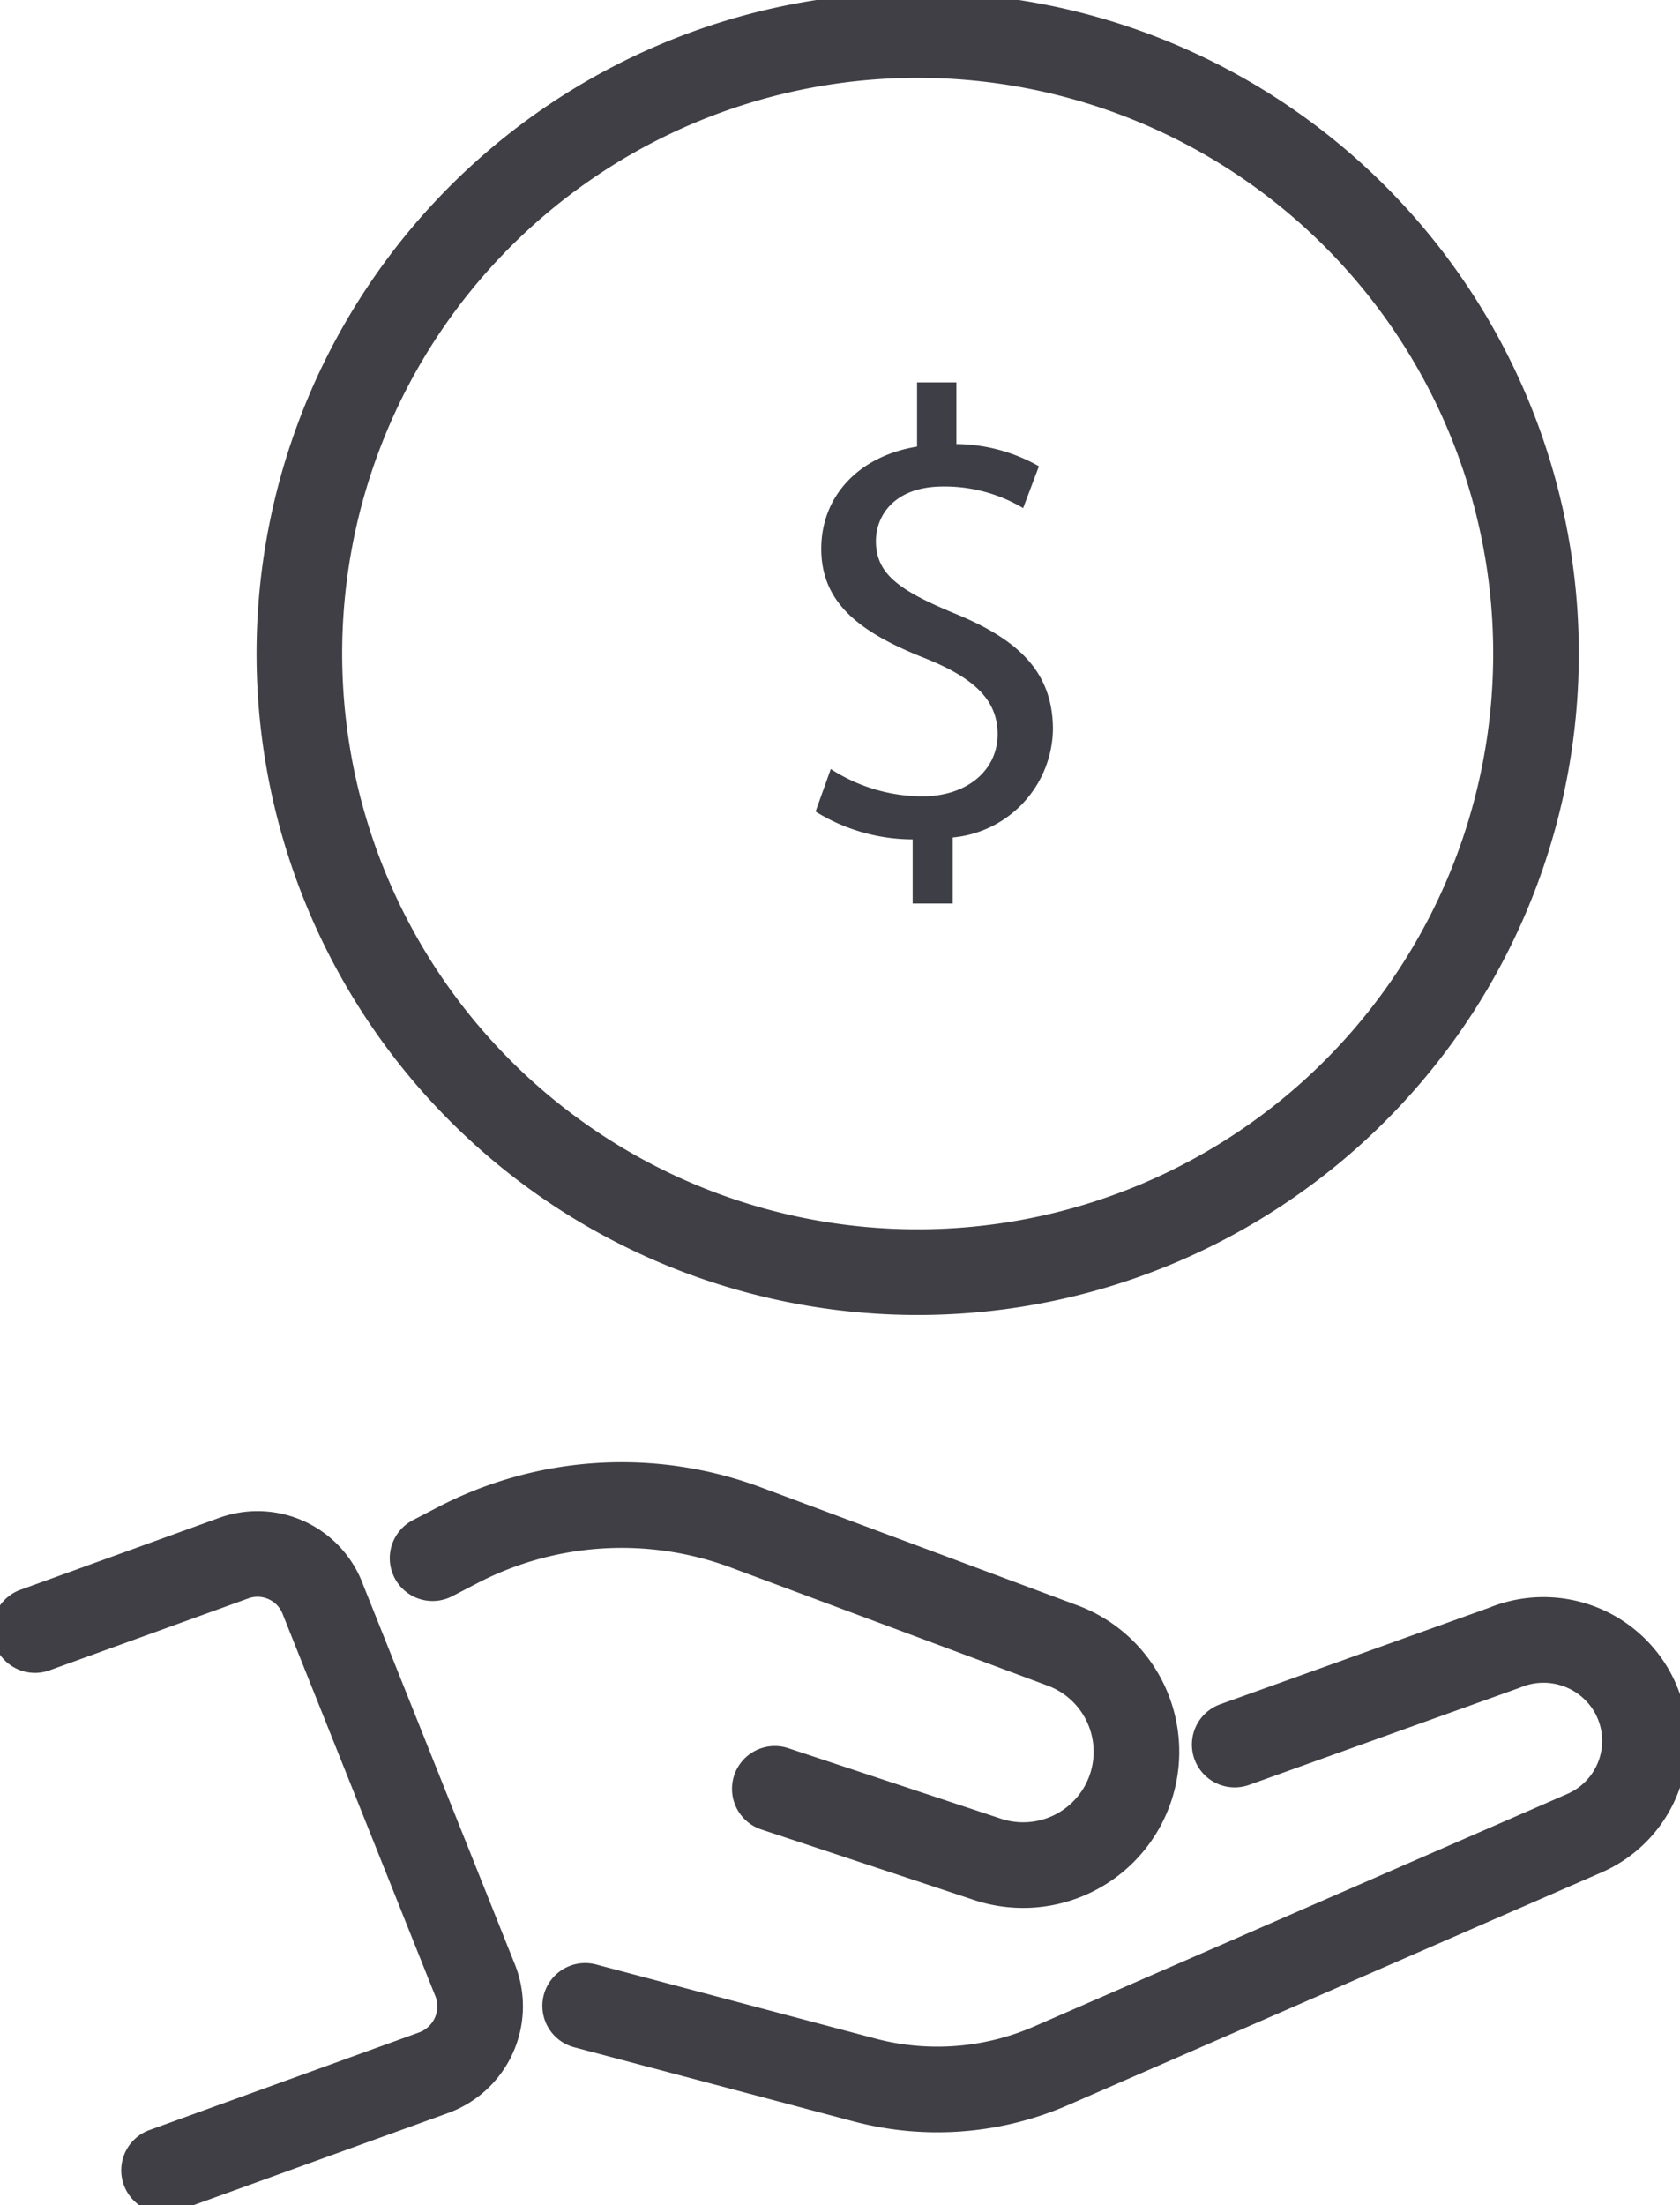 <?xml version="1.0" encoding="UTF-8"?> <svg xmlns="http://www.w3.org/2000/svg" xmlns:xlink="http://www.w3.org/1999/xlink" width="78.495" height="103" viewBox="0 0 78.495 103"><defs><clipPath id="clip-path"><rect id="Rectangle_31" data-name="Rectangle 31" width="78.495" height="103" fill="none" stroke="#707070" stroke-width="4"></rect></clipPath></defs><g id="Group_54" data-name="Group 54" transform="translate(0 0)"><g id="Group_53" data-name="Group 53" transform="translate(0 0)" clip-path="url(#clip-path)"><path id="Path_19" data-name="Path 19" d="M1,47.936l9.292-3.361a3.261,3.261,0,0,1,4.172,1.961l7.128,17.828a3.3,3.3,0,0,1-1.962,4.245l-12.6,4.559" transform="translate(0.635 28.196)" fill="none" stroke="#3f3f45" stroke-linecap="round" stroke-linejoin="round" stroke-width="4"></path><path id="Path_20" data-name="Path 20" d="M16.719,63.929l13.045,3.46a13.308,13.308,0,0,0,8.723-.662L63.4,55.866a4.7,4.7,0,0,0,2.247-6.592A4.754,4.754,0,0,0,59.675,47.2L47.067,51.725" transform="translate(10.622 29.756)" fill="none" stroke="#3f3f45" stroke-linecap="round" stroke-miterlimit="10" stroke-width="4"></path><path id="Path_21" data-name="Path 21" d="M12.359,45.466l1.181-.613A16.623,16.623,0,0,1,27,44.031l14.729,5.49a5.294,5.294,0,0,1-3.554,9.974l-9.825-3.256" transform="translate(7.852 27.309)" fill="none" stroke="#3f3f45" stroke-linecap="round" stroke-miterlimit="10" stroke-width="4"></path><path id="Path_22" data-name="Path 22" d="M66.333,29.891A28.89,28.89,0,1,1,37.442,1,28.891,28.891,0,0,1,66.333,29.891Z" transform="translate(5.434 0.636)" fill="none" stroke="#3f3f45" stroke-linecap="round" stroke-miterlimit="10" stroke-width="4"></path><path id="Path_23" data-name="Path 23" d="M27.838,35.259V32.265a8.636,8.636,0,0,1-4.536-1.3l.711-1.987a7.9,7.9,0,0,0,4.268,1.276c2.106,0,3.527-1.217,3.527-2.906,0-1.63-1.156-2.639-3.349-3.527-3.022-1.187-4.891-2.549-4.891-5.128,0-2.46,1.75-4.329,4.476-4.773V10.921h1.838V13.8a7.945,7.945,0,0,1,3.856,1.038L33,16.792a7.165,7.165,0,0,0-3.737-1.009c-2.281,0-3.141,1.364-3.141,2.549,0,1.542,1.1,2.312,3.676,3.38,3.053,1.244,4.594,2.785,4.594,5.424a5.157,5.157,0,0,1-4.684,5.04v3.083Z" transform="translate(14.804 6.939)" fill="#3e3f46"></path></g></g></svg> 